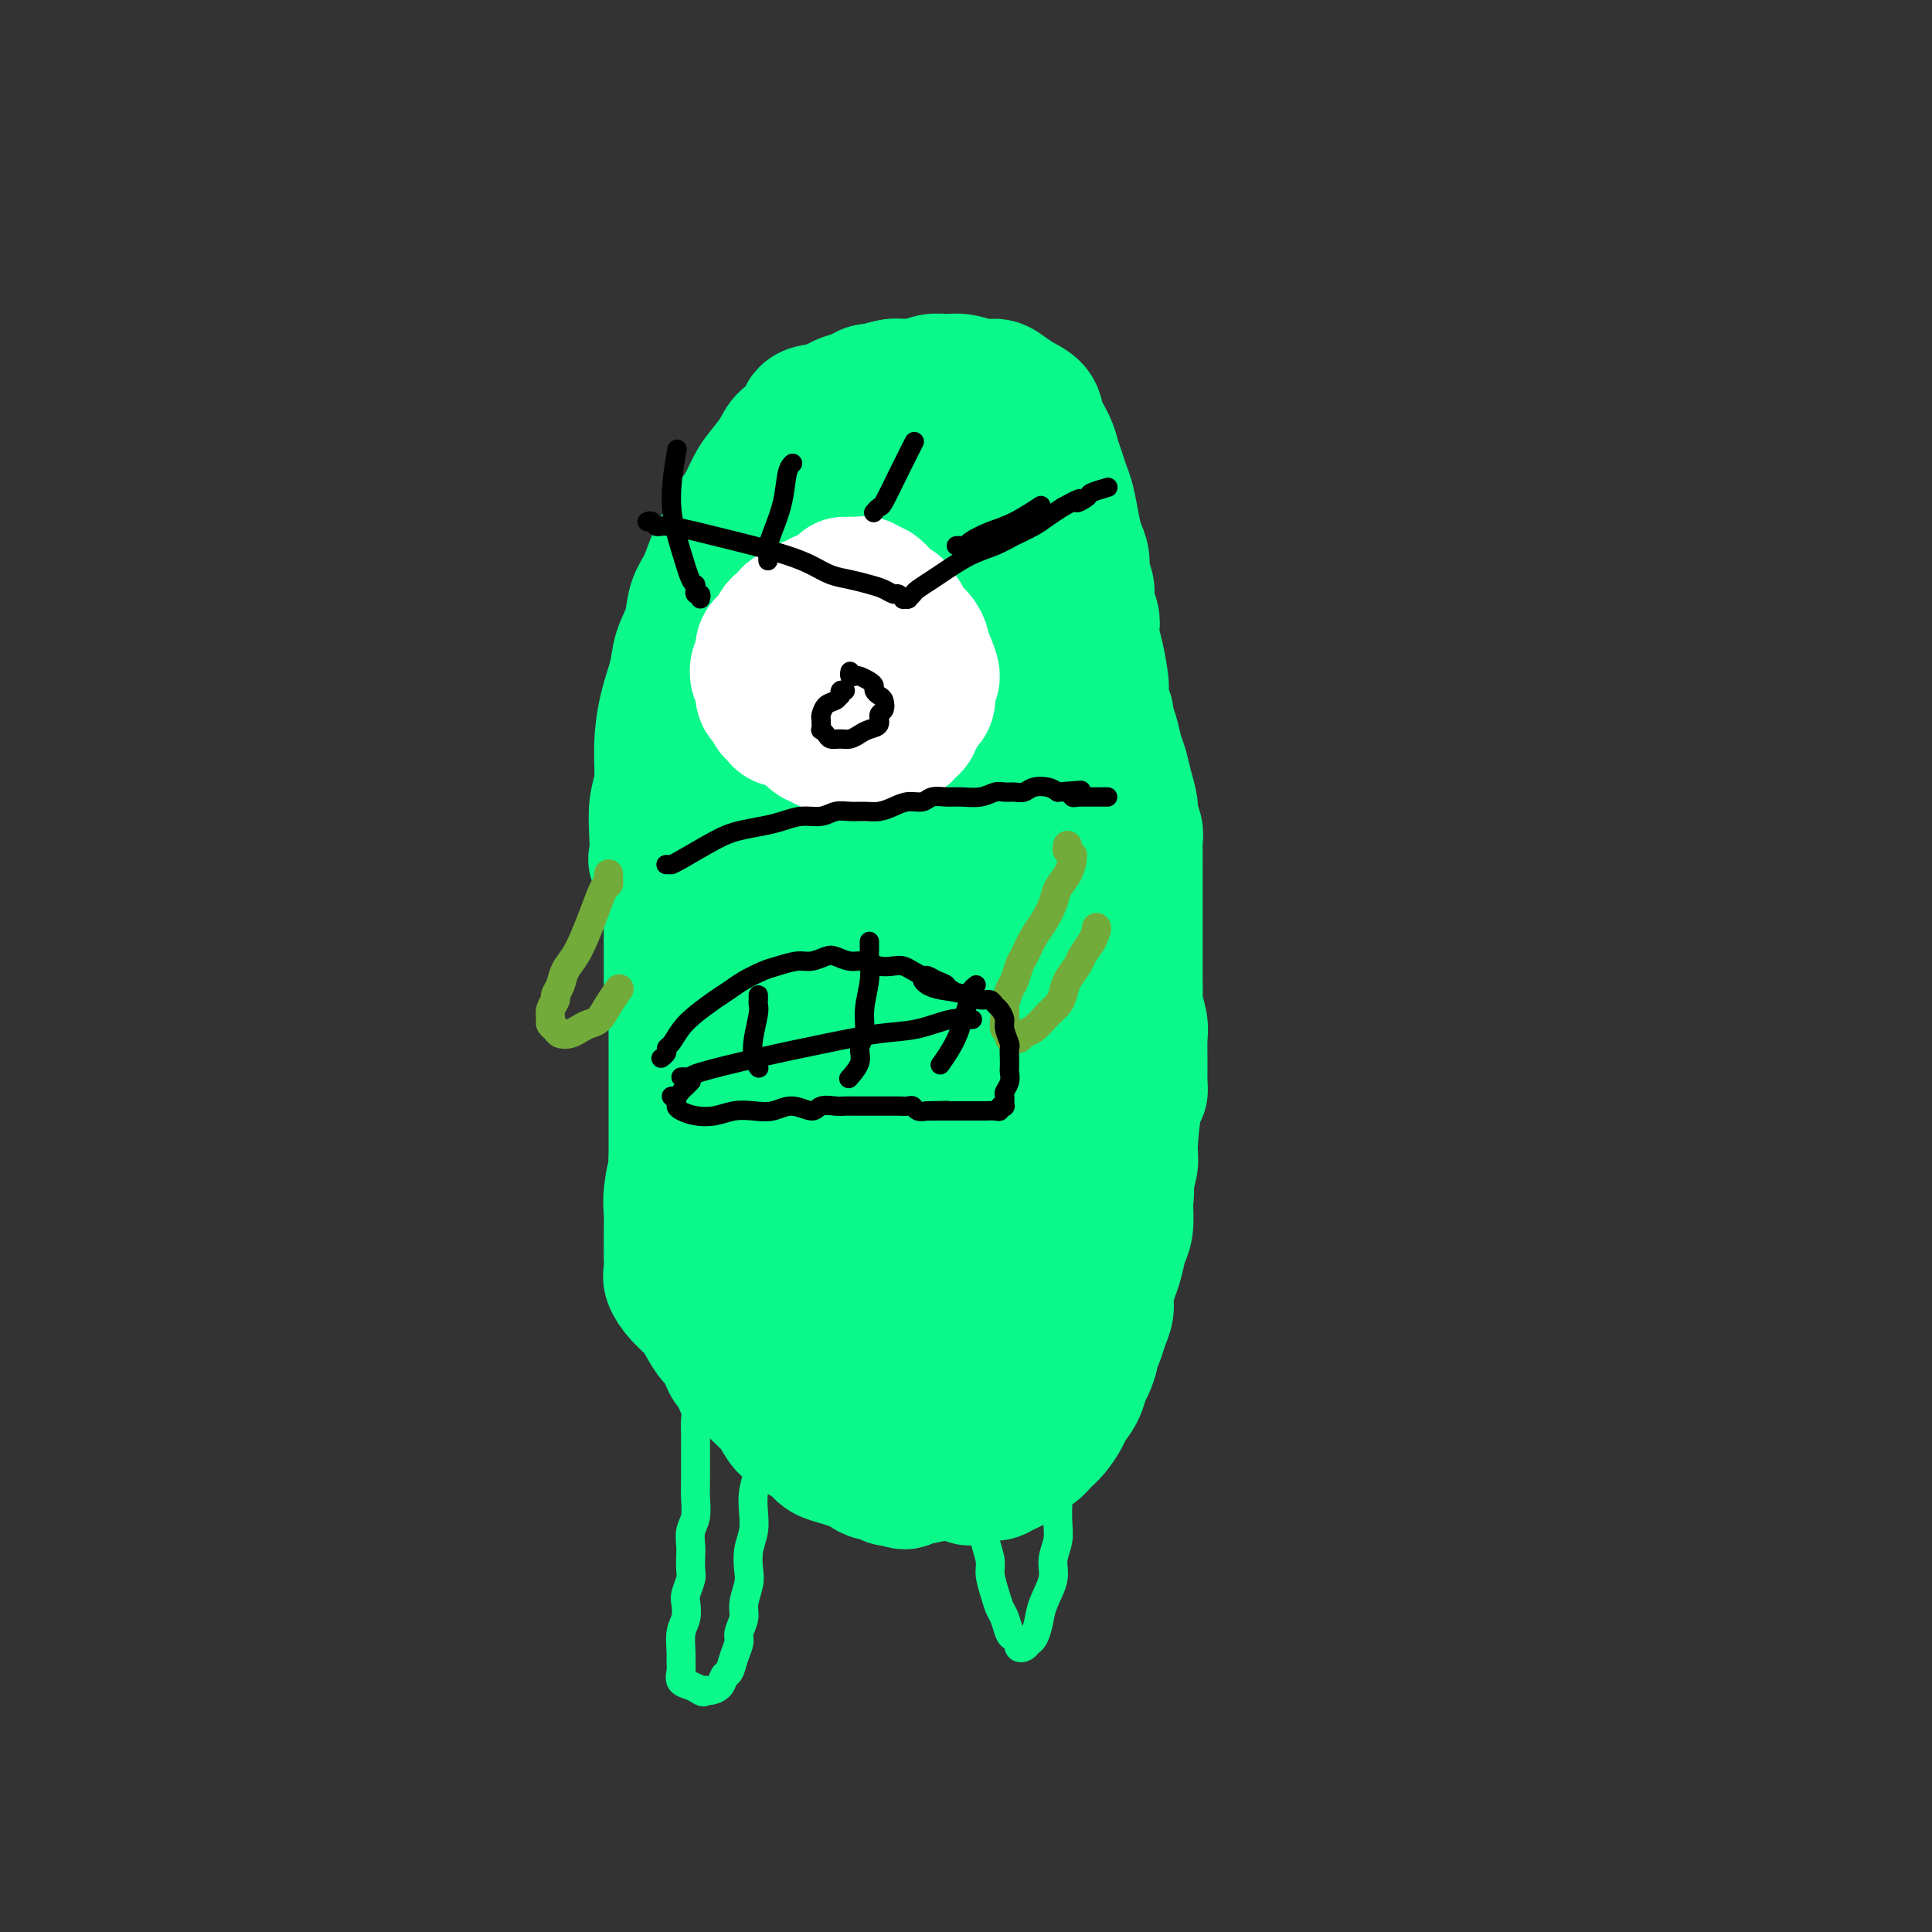 <svg viewBox='0 0 400 400' version='1.1' xmlns='http://www.w3.org/2000/svg' xmlns:xlink='http://www.w3.org/1999/xlink'><rect x="0" y="0" width="400" height="400" fill="#333333" stroke="none"/><g fill='none' stroke='#0BF88A' stroke-width='28' stroke-linecap='round' stroke-linejoin='round'><path d='M141,158c-0.010,-0.054 -0.019,-0.108 0,0c0.019,0.108 0.068,0.378 0,1c-0.068,0.622 -0.253,1.598 0,2c0.253,0.402 0.943,0.232 1,1c0.057,0.768 -0.520,2.474 -1,4c-0.480,1.526 -0.865,2.873 -1,4c-0.135,1.127 -0.022,2.034 0,3c0.022,0.966 -0.047,1.991 0,3c0.047,1.009 0.209,2.004 0,3c-0.209,0.996 -0.788,1.995 -1,3c-0.212,1.005 -0.057,2.018 0,3c0.057,0.982 0.015,1.935 0,3c-0.015,1.065 -0.004,2.242 0,3c0.004,0.758 0.001,1.098 0,2c-0.001,0.902 -0.000,2.367 0,3c0.000,0.633 -0.001,0.436 0,1c0.001,0.564 0.004,1.891 0,3c-0.004,1.109 -0.015,2.001 0,3c0.015,0.999 0.057,2.105 0,3c-0.057,0.895 -0.211,1.579 0,2c0.211,0.421 0.789,0.578 1,1c0.211,0.422 0.057,1.110 0,2c-0.057,0.890 -0.015,1.981 0,3c0.015,1.019 0.004,1.967 0,3c-0.004,1.033 -0.001,2.151 0,3c0.001,0.849 0.000,1.430 0,2c-0.000,0.570 -0.000,1.131 0,2c0.000,0.869 0.000,2.047 0,4c-0.000,1.953 -0.000,4.680 0,6c0.000,1.320 0.000,1.234 0,2c-0.000,0.766 -0.000,2.383 0,4'/><path d='M140,240c-0.094,13.460 0.171,6.110 0,4c-0.171,-2.110 -0.778,1.019 -1,3c-0.222,1.981 -0.059,2.814 0,4c0.059,1.186 0.015,2.726 0,4c-0.015,1.274 0.001,2.284 0,3c-0.001,0.716 -0.019,1.139 0,2c0.019,0.861 0.074,2.159 0,3c-0.074,0.841 -0.277,1.227 0,2c0.277,0.773 1.034,1.935 2,3c0.966,1.065 2.142,2.032 3,3c0.858,0.968 1.398,1.936 2,3c0.602,1.064 1.264,2.226 2,3c0.736,0.774 1.544,1.162 2,2c0.456,0.838 0.559,2.126 1,3c0.441,0.874 1.220,1.335 2,2c0.780,0.665 1.561,1.533 2,2c0.439,0.467 0.537,0.532 1,1c0.463,0.468 1.291,1.337 2,2c0.709,0.663 1.300,1.119 2,2c0.700,0.881 1.510,2.186 2,3c0.490,0.814 0.662,1.135 2,2c1.338,0.865 3.843,2.273 5,3c1.157,0.727 0.967,0.772 1,1c0.033,0.228 0.288,0.640 1,1c0.712,0.360 1.882,0.670 3,1c1.118,0.330 2.183,0.681 3,1c0.817,0.319 1.385,0.608 2,1c0.615,0.392 1.278,0.889 2,1c0.722,0.111 1.502,-0.162 2,0c0.498,0.162 0.714,0.761 1,1c0.286,0.239 0.643,0.120 1,0'/><path d='M185,306c3.658,1.531 2.302,0.358 2,0c-0.302,-0.358 0.451,0.099 2,0c1.549,-0.099 3.894,-0.754 5,-1c1.106,-0.246 0.971,-0.084 1,0c0.029,0.084 0.220,0.090 1,0c0.780,-0.090 2.148,-0.276 3,0c0.852,0.276 1.187,1.014 2,1c0.813,-0.014 2.105,-0.781 3,-1c0.895,-0.219 1.395,0.111 2,0c0.605,-0.111 1.317,-0.663 2,-1c0.683,-0.337 1.337,-0.459 2,-1c0.663,-0.541 1.333,-1.500 2,-2c0.667,-0.500 1.329,-0.542 2,-1c0.671,-0.458 1.349,-1.333 2,-2c0.651,-0.667 1.274,-1.127 2,-2c0.726,-0.873 1.556,-2.158 2,-3c0.444,-0.842 0.501,-1.242 1,-2c0.499,-0.758 1.439,-1.876 2,-3c0.561,-1.124 0.742,-2.254 1,-3c0.258,-0.746 0.594,-1.109 1,-2c0.406,-0.891 0.883,-2.311 1,-3c0.117,-0.689 -0.127,-0.648 0,-1c0.127,-0.352 0.626,-1.098 1,-2c0.374,-0.902 0.625,-1.958 1,-3c0.375,-1.042 0.874,-2.068 1,-3c0.126,-0.932 -0.120,-1.770 0,-3c0.120,-1.230 0.607,-2.852 1,-4c0.393,-1.148 0.693,-1.823 1,-3c0.307,-1.177 0.621,-2.855 1,-4c0.379,-1.145 0.823,-1.756 1,-3c0.177,-1.244 0.089,-3.122 0,-5'/><path d='M233,249c0.555,-4.094 -0.058,-3.330 0,-4c0.058,-0.670 0.786,-2.773 1,-4c0.214,-1.227 -0.086,-1.579 0,-4c0.086,-2.421 0.559,-6.910 1,-9c0.441,-2.090 0.851,-1.779 1,-2c0.149,-0.221 0.036,-0.973 0,-2c-0.036,-1.027 0.004,-2.329 0,-4c-0.004,-1.671 -0.054,-3.711 0,-5c0.054,-1.289 0.211,-1.829 0,-3c-0.211,-1.171 -0.788,-2.974 -1,-4c-0.212,-1.026 -0.057,-1.274 0,-2c0.057,-0.726 0.015,-1.930 0,-3c-0.015,-1.070 -0.004,-2.006 0,-3c0.004,-0.994 0.001,-2.047 0,-3c-0.001,-0.953 -0.000,-1.806 0,-3c0.000,-1.194 0.000,-2.728 0,-4c-0.000,-1.272 -0.000,-2.280 0,-3c0.000,-0.720 0.000,-1.151 0,-2c-0.000,-0.849 -0.000,-2.114 0,-3c0.000,-0.886 0.001,-1.391 0,-2c-0.001,-0.609 -0.004,-1.322 0,-2c0.004,-0.678 0.016,-1.321 0,-2c-0.016,-0.679 -0.060,-1.395 0,-2c0.060,-0.605 0.223,-1.100 0,-2c-0.223,-0.900 -0.833,-2.207 -1,-3c-0.167,-0.793 0.110,-1.073 0,-2c-0.110,-0.927 -0.607,-2.500 -1,-4c-0.393,-1.500 -0.683,-2.928 -1,-4c-0.317,-1.072 -0.662,-1.789 -1,-3c-0.338,-1.211 -0.668,-2.918 -1,-4c-0.332,-1.082 -0.666,-1.541 -1,-2'/><path d='M229,150c-0.864,-4.011 -0.025,-2.037 0,-2c0.025,0.037 -0.764,-1.863 -1,-3c-0.236,-1.137 0.081,-1.511 0,-3c-0.081,-1.489 -0.562,-4.093 -1,-6c-0.438,-1.907 -0.834,-3.119 -1,-4c-0.166,-0.881 -0.101,-1.432 0,-2c0.101,-0.568 0.238,-1.152 0,-2c-0.238,-0.848 -0.851,-1.959 -1,-3c-0.149,-1.041 0.167,-2.013 0,-3c-0.167,-0.987 -0.818,-1.990 -1,-3c-0.182,-1.010 0.106,-2.027 0,-3c-0.106,-0.973 -0.606,-1.902 -1,-3c-0.394,-1.098 -0.683,-2.366 -1,-4c-0.317,-1.634 -0.661,-3.633 -1,-5c-0.339,-1.367 -0.672,-2.102 -1,-3c-0.328,-0.898 -0.650,-1.959 -1,-3c-0.350,-1.041 -0.730,-2.060 -1,-3c-0.270,-0.940 -0.432,-1.799 -1,-3c-0.568,-1.201 -1.541,-2.742 -2,-4c-0.459,-1.258 -0.404,-2.231 -1,-3c-0.596,-0.769 -1.843,-1.334 -3,-2c-1.157,-0.666 -2.224,-1.432 -3,-2c-0.776,-0.568 -1.261,-0.938 -2,-1c-0.739,-0.062 -1.734,0.183 -3,0c-1.266,-0.183 -2.804,-0.795 -4,-1c-1.196,-0.205 -2.050,-0.002 -3,0c-0.950,0.002 -1.997,-0.195 -3,0c-1.003,0.195 -1.962,0.783 -3,1c-1.038,0.217 -2.154,0.062 -3,0c-0.846,-0.062 -1.423,-0.031 -2,0'/><path d='M185,80c-2.745,0.394 -2.608,0.879 -3,1c-0.392,0.121 -1.315,-0.122 -2,0c-0.685,0.122 -1.133,0.608 -2,1c-0.867,0.392 -2.153,0.689 -3,1c-0.847,0.311 -1.256,0.635 -2,1c-0.744,0.365 -1.822,0.771 -3,1c-1.178,0.229 -2.455,0.281 -3,1c-0.545,0.719 -0.358,2.106 -1,3c-0.642,0.894 -2.111,1.296 -3,2c-0.889,0.704 -1.197,1.710 -2,3c-0.803,1.290 -2.102,2.866 -3,4c-0.898,1.134 -1.395,1.828 -2,3c-0.605,1.172 -1.316,2.824 -2,4c-0.684,1.176 -1.339,1.878 -2,3c-0.661,1.122 -1.328,2.666 -2,4c-0.672,1.334 -1.350,2.460 -2,4c-0.650,1.540 -1.272,3.494 -2,5c-0.728,1.506 -1.560,2.563 -2,4c-0.440,1.437 -0.486,3.253 -1,5c-0.514,1.747 -1.496,3.426 -2,5c-0.504,1.574 -0.531,3.045 -1,5c-0.469,1.955 -1.380,4.395 -2,7c-0.620,2.605 -0.950,5.374 -1,8c-0.050,2.626 0.181,5.110 0,7c-0.181,1.890 -0.773,3.186 -1,5c-0.227,1.814 -0.088,4.146 0,6c0.088,1.854 0.127,3.229 0,4c-0.127,0.771 -0.419,0.938 0,1c0.419,0.062 1.548,0.018 2,0c0.452,-0.018 0.226,-0.009 0,0'/><path d='M180,241c0.236,-0.120 0.471,-0.241 1,-1c0.529,-0.759 1.351,-2.158 2,-3c0.649,-0.842 1.125,-1.128 4,-3c2.875,-1.872 8.148,-5.332 12,-7c3.852,-1.668 6.283,-1.545 9,-1c2.717,0.545 5.721,1.513 8,3c2.279,1.487 3.834,3.494 5,5c1.166,1.506 1.942,2.511 2,4c0.058,1.489 -0.604,3.460 -1,5c-0.396,1.540 -0.527,2.647 -1,4c-0.473,1.353 -1.289,2.950 -2,4c-0.711,1.050 -1.317,1.551 -2,2c-0.683,0.449 -1.442,0.844 -2,1c-0.558,0.156 -0.915,0.072 -1,0c-0.085,-0.072 0.101,-0.130 0,0c-0.101,0.130 -0.488,0.450 -1,0c-0.512,-0.450 -1.150,-1.669 -2,-3c-0.850,-1.331 -1.912,-2.773 -3,-4c-1.088,-1.227 -2.201,-2.238 -3,-3c-0.799,-0.762 -1.283,-1.275 -2,-2c-0.717,-0.725 -1.668,-1.662 -2,-2c-0.332,-0.338 -0.047,-0.077 0,0c0.047,0.077 -0.144,-0.032 0,0c0.144,0.032 0.624,0.203 1,1c0.376,0.797 0.649,2.219 1,4c0.351,1.781 0.779,3.921 1,6c0.221,2.079 0.233,4.096 0,6c-0.233,1.904 -0.712,3.696 -1,5c-0.288,1.304 -0.385,2.120 -1,3c-0.615,0.880 -1.747,1.823 -3,2c-1.253,0.177 -2.626,-0.411 -4,-1'/><path d='M195,266c-1.783,-0.760 -4.240,-2.159 -7,-4c-2.760,-1.841 -5.825,-4.125 -8,-7c-2.175,-2.875 -3.462,-6.341 -4,-10c-0.538,-3.659 -0.327,-7.510 0,-11c0.327,-3.490 0.768,-6.619 2,-9c1.232,-2.381 3.254,-4.016 5,-5c1.746,-0.984 3.218,-1.318 5,-1c1.782,0.318 3.876,1.288 6,3c2.124,1.712 4.278,4.165 6,7c1.722,2.835 3.014,6.053 4,9c0.986,2.947 1.668,5.624 2,9c0.332,3.376 0.314,7.452 0,11c-0.314,3.548 -0.924,6.569 -2,9c-1.076,2.431 -2.620,4.272 -4,6c-1.380,1.728 -2.598,3.343 -4,4c-1.402,0.657 -2.987,0.356 -5,0c-2.013,-0.356 -4.453,-0.768 -7,-2c-2.547,-1.232 -5.200,-3.286 -8,-5c-2.800,-1.714 -5.747,-3.090 -8,-5c-2.253,-1.910 -3.810,-4.355 -5,-7c-1.190,-2.645 -2.011,-5.489 -2,-9c0.011,-3.511 0.854,-7.687 2,-12c1.146,-4.313 2.596,-8.761 4,-13c1.404,-4.239 2.760,-8.270 4,-11c1.240,-2.730 2.362,-4.161 4,-5c1.638,-0.839 3.793,-1.088 6,-1c2.207,0.088 4.467,0.513 7,2c2.533,1.487 5.339,4.038 8,7c2.661,2.962 5.178,6.336 7,10c1.822,3.664 2.949,7.618 4,12c1.051,4.382 2.025,9.191 3,14'/><path d='M210,252c1.364,6.169 1.273,8.593 1,12c-0.273,3.407 -0.728,7.797 -1,11c-0.272,3.203 -0.360,5.218 -1,7c-0.640,1.782 -1.834,3.330 -4,4c-2.166,0.670 -5.306,0.462 -8,0c-2.694,-0.462 -4.942,-1.178 -8,-3c-3.058,-1.822 -6.925,-4.750 -11,-9c-4.075,-4.250 -8.356,-9.822 -12,-16c-3.644,-6.178 -6.650,-12.961 -8,-21c-1.350,-8.039 -1.042,-17.334 -1,-24c0.042,-6.666 -0.180,-10.703 5,-23c5.180,-12.297 15.763,-32.853 23,-44c7.237,-11.147 11.127,-12.886 14,-15c2.873,-2.114 4.729,-4.605 7,-6c2.271,-1.395 4.957,-1.696 7,-1c2.043,0.696 3.441,2.389 5,5c1.559,2.611 3.278,6.139 4,11c0.722,4.861 0.447,11.055 0,18c-0.447,6.945 -1.067,14.642 -2,22c-0.933,7.358 -2.181,14.376 -3,21c-0.819,6.624 -1.209,12.854 -2,18c-0.791,5.146 -1.981,9.210 -3,13c-1.019,3.790 -1.865,7.307 -3,10c-1.135,2.693 -2.559,4.561 -4,6c-1.441,1.439 -2.898,2.449 -4,3c-1.102,0.551 -1.848,0.642 -3,0c-1.152,-0.642 -2.711,-2.017 -4,-4c-1.289,-1.983 -2.309,-4.572 -4,-9c-1.691,-4.428 -4.055,-10.694 -6,-18c-1.945,-7.306 -3.473,-15.653 -5,-24'/><path d='M179,196c-2.108,-10.620 -1.877,-16.172 -2,-21c-0.123,-4.828 -0.600,-8.934 1,-16c1.600,-7.066 5.278,-17.094 7,-22c1.722,-4.906 1.490,-4.690 3,-7c1.510,-2.310 4.762,-7.147 7,-10c2.238,-2.853 3.461,-3.724 5,-4c1.539,-0.276 3.394,0.043 5,2c1.606,1.957 2.963,5.553 4,10c1.037,4.447 1.753,9.746 2,15c0.247,5.254 0.024,10.462 0,16c-0.024,5.538 0.152,11.405 0,16c-0.152,4.595 -0.631,7.917 -1,11c-0.369,3.083 -0.629,5.926 -1,8c-0.371,2.074 -0.853,3.377 -2,4c-1.147,0.623 -2.957,0.565 -5,0c-2.043,-0.565 -4.317,-1.635 -7,-4c-2.683,-2.365 -5.774,-6.023 -9,-10c-3.226,-3.977 -6.588,-8.272 -9,-13c-2.412,-4.728 -3.873,-9.888 -5,-15c-1.127,-5.112 -1.921,-10.177 -2,-15c-0.079,-4.823 0.557,-9.405 2,-14c1.443,-4.595 3.694,-9.202 6,-13c2.306,-3.798 4.666,-6.785 7,-9c2.334,-2.215 4.642,-3.657 7,-4c2.358,-0.343 4.767,0.414 7,2c2.233,1.586 4.291,4.001 6,7c1.709,2.999 3.068,6.583 4,11c0.932,4.417 1.435,9.669 2,15c0.565,5.331 1.191,10.743 1,16c-0.191,5.257 -1.197,10.359 -2,15c-0.803,4.641 -1.401,8.820 -2,13'/><path d='M208,180c-1.279,6.215 -2.475,7.753 -4,10c-1.525,2.247 -3.377,5.203 -5,7c-1.623,1.797 -3.015,2.434 -5,3c-1.985,0.566 -4.561,1.059 -8,0c-3.439,-1.059 -7.740,-3.670 -12,-7c-4.260,-3.330 -8.479,-7.378 -11,-12c-2.521,-4.622 -3.346,-9.818 -4,-15c-0.654,-5.182 -1.138,-10.350 -1,-15c0.138,-4.650 0.899,-8.783 2,-13c1.101,-4.217 2.541,-8.519 4,-12c1.459,-3.481 2.935,-6.141 5,-9c2.065,-2.859 4.718,-5.916 7,-8c2.282,-2.084 4.194,-3.194 6,-4c1.806,-0.806 3.507,-1.309 5,-1c1.493,0.309 2.779,1.428 4,4c1.221,2.572 2.376,6.595 3,11c0.624,4.405 0.715,9.192 1,14c0.285,4.808 0.764,9.638 1,14c0.236,4.362 0.229,8.256 0,12c-0.229,3.744 -0.681,7.336 -1,10c-0.319,2.664 -0.506,4.398 -1,6c-0.494,1.602 -1.295,3.073 -2,4c-0.705,0.927 -1.313,1.310 -2,1c-0.687,-0.310 -1.454,-1.314 -2,-2c-0.546,-0.686 -0.872,-1.053 -1,-4c-0.128,-2.947 -0.060,-8.474 0,-11c0.060,-2.526 0.110,-2.050 1,-5c0.890,-2.950 2.620,-9.327 4,-14c1.380,-4.673 2.410,-7.643 3,-10c0.590,-2.357 0.740,-4.102 1,-5c0.260,-0.898 0.630,-0.949 1,-1'/><path d='M197,128c1.502,-5.430 0.257,-1.503 0,0c-0.257,1.503 0.475,0.584 1,3c0.525,2.416 0.844,8.169 1,11c0.156,2.831 0.151,2.741 0,4c-0.151,1.259 -0.446,3.867 -1,6c-0.554,2.133 -1.368,3.791 -2,5c-0.632,1.209 -1.084,1.970 -2,3c-0.916,1.030 -2.298,2.328 -3,3c-0.702,0.672 -0.724,0.716 -1,1c-0.276,0.284 -0.806,0.808 -1,1c-0.194,0.192 -0.052,0.052 0,0c0.052,-0.052 0.015,-0.015 0,0c-0.015,0.015 -0.007,0.007 0,0'/></g>
<g fill='none' stroke='#0BF88A' stroke-width='6' stroke-linecap='round' stroke-linejoin='round'><path d='M141,273c-0.009,0.016 -0.018,0.031 0,0c0.018,-0.031 0.061,-0.109 0,0c-0.061,0.109 -0.228,0.406 0,1c0.228,0.594 0.849,1.486 1,2c0.151,0.514 -0.170,0.650 0,2c0.170,1.350 0.830,3.913 1,6c0.170,2.087 -0.151,3.699 0,5c0.151,1.301 0.772,2.292 1,3c0.228,0.708 0.061,1.133 0,2c-0.061,0.867 -0.016,2.175 0,3c0.016,0.825 0.004,1.168 0,2c-0.004,0.832 -0.000,2.155 0,3c0.000,0.845 -0.004,1.212 0,2c0.004,0.788 0.015,1.997 0,3c-0.015,1.003 -0.057,1.801 0,3c0.057,1.199 0.211,2.801 0,4c-0.211,1.199 -0.788,1.997 -1,3c-0.212,1.003 -0.061,2.212 0,3c0.061,0.788 0.030,1.155 0,2c-0.030,0.845 -0.060,2.169 0,3c0.060,0.831 0.208,1.169 0,2c-0.208,0.831 -0.774,2.155 -1,3c-0.226,0.845 -0.113,1.209 0,2c0.113,0.791 0.227,2.007 0,3c-0.227,0.993 -0.794,1.761 -1,3c-0.206,1.239 -0.049,2.948 0,4c0.049,1.052 -0.009,1.448 0,2c0.009,0.552 0.085,1.261 0,2c-0.085,0.739 -0.331,1.507 0,2c0.331,0.493 1.237,0.712 2,1c0.763,0.288 1.381,0.644 2,1'/><path d='M145,350c0.814,0.611 0.848,0.138 1,0c0.152,-0.138 0.422,0.060 1,0c0.578,-0.060 1.465,-0.376 2,-1c0.535,-0.624 0.717,-1.556 1,-2c0.283,-0.444 0.668,-0.401 1,-1c0.332,-0.599 0.610,-1.839 1,-3c0.390,-1.161 0.893,-2.243 1,-3c0.107,-0.757 -0.181,-1.188 0,-2c0.181,-0.812 0.832,-2.005 1,-3c0.168,-0.995 -0.147,-1.791 0,-3c0.147,-1.209 0.758,-2.829 1,-4c0.242,-1.171 0.117,-1.891 0,-3c-0.117,-1.109 -0.224,-2.607 0,-4c0.224,-1.393 0.781,-2.683 1,-4c0.219,-1.317 0.100,-2.663 0,-4c-0.100,-1.337 -0.182,-2.666 0,-4c0.182,-1.334 0.627,-2.675 1,-4c0.373,-1.325 0.675,-2.635 1,-4c0.325,-1.365 0.675,-2.785 1,-4c0.325,-1.215 0.627,-2.224 1,-3c0.373,-0.776 0.818,-1.318 1,-2c0.182,-0.682 0.100,-1.502 0,-2c-0.100,-0.498 -0.219,-0.672 0,-1c0.219,-0.328 0.777,-0.808 1,-1c0.223,-0.192 0.112,-0.096 0,0'/><path d='M204,306c0.000,0.031 0.000,0.063 0,0c-0.000,-0.063 -0.000,-0.219 0,0c0.000,0.219 0.000,0.813 0,1c-0.000,0.187 -0.001,-0.033 0,0c0.001,0.033 0.004,0.319 0,1c-0.004,0.681 -0.016,1.756 0,3c0.016,1.244 0.060,2.657 0,4c-0.060,1.343 -0.223,2.615 0,4c0.223,1.385 0.833,2.884 1,4c0.167,1.116 -0.110,1.851 0,3c0.110,1.149 0.607,2.714 1,4c0.393,1.286 0.684,2.295 1,3c0.316,0.705 0.658,1.107 1,2c0.342,0.893 0.683,2.279 1,3c0.317,0.721 0.610,0.778 1,1c0.390,0.222 0.878,0.608 1,1c0.122,0.392 -0.122,0.790 0,1c0.122,0.210 0.609,0.231 1,0c0.391,-0.231 0.687,-0.715 1,-1c0.313,-0.285 0.643,-0.372 1,-1c0.357,-0.628 0.740,-1.798 1,-3c0.260,-1.202 0.395,-2.435 1,-4c0.605,-1.565 1.679,-3.462 2,-5c0.321,-1.538 -0.110,-2.715 0,-4c0.110,-1.285 0.762,-2.676 1,-4c0.238,-1.324 0.064,-2.582 0,-4c-0.064,-1.418 -0.017,-2.996 0,-4c0.017,-1.004 0.005,-1.434 0,-2c-0.005,-0.566 -0.001,-1.268 0,-2c0.001,-0.732 0.000,-1.495 0,-2c-0.000,-0.505 -0.000,-0.753 0,-1'/><path d='M219,304c0.156,-3.800 0.044,-1.800 0,-1c-0.044,0.800 -0.022,0.400 0,0'/></g>
<g fill='none' stroke='#73AB3A' stroke-width='6' stroke-linecap='round' stroke-linejoin='round'><path d='M221,175c0.031,0.454 0.061,0.908 0,1c-0.061,0.092 -0.214,-0.177 0,0c0.214,0.177 0.797,0.799 1,1c0.203,0.201 0.028,-0.019 0,0c-0.028,0.019 0.092,0.277 0,1c-0.092,0.723 -0.394,1.910 -1,3c-0.606,1.090 -1.514,2.081 -2,3c-0.486,0.919 -0.550,1.764 -1,3c-0.450,1.236 -1.286,2.863 -2,4c-0.714,1.137 -1.304,1.784 -2,3c-0.696,1.216 -1.497,3.002 -2,4c-0.503,0.998 -0.709,1.208 -1,2c-0.291,0.792 -0.666,2.165 -1,3c-0.334,0.835 -0.626,1.130 -1,2c-0.374,0.870 -0.828,2.313 -1,3c-0.172,0.687 -0.061,0.619 0,1c0.061,0.381 0.072,1.212 0,2c-0.072,0.788 -0.226,1.533 0,2c0.226,0.467 0.834,0.658 1,1c0.166,0.342 -0.108,0.837 0,1c0.108,0.163 0.599,-0.004 1,0c0.401,0.004 0.713,0.181 1,0c0.287,-0.181 0.549,-0.719 1,-1c0.451,-0.281 1.089,-0.304 2,-1c0.911,-0.696 2.093,-2.063 3,-3c0.907,-0.937 1.538,-1.444 2,-2c0.462,-0.556 0.757,-1.163 1,-2c0.243,-0.837 0.436,-1.905 1,-3c0.564,-1.095 1.498,-2.218 2,-3c0.502,-0.782 0.572,-1.223 1,-2c0.428,-0.777 1.214,-1.888 2,-3'/><path d='M226,195c1.311,-2.689 1.089,-2.911 1,-3c-0.089,-0.089 -0.044,-0.044 0,0'/><path d='M126,181c0.000,-0.006 0.001,-0.012 0,0c-0.001,0.012 -0.002,0.041 0,0c0.002,-0.041 0.009,-0.154 0,0c-0.009,0.154 -0.033,0.575 0,1c0.033,0.425 0.122,0.855 0,1c-0.122,0.145 -0.456,0.005 -1,1c-0.544,0.995 -1.297,3.123 -2,5c-0.703,1.877 -1.355,3.501 -2,5c-0.645,1.499 -1.282,2.873 -2,4c-0.718,1.127 -1.517,2.006 -2,3c-0.483,0.994 -0.651,2.101 -1,3c-0.349,0.899 -0.879,1.589 -1,2c-0.121,0.411 0.167,0.544 0,1c-0.167,0.456 -0.789,1.236 -1,2c-0.211,0.764 -0.012,1.512 0,2c0.012,0.488 -0.163,0.716 0,1c0.163,0.284 0.662,0.623 1,1c0.338,0.377 0.513,0.793 1,1c0.487,0.207 1.285,0.205 2,0c0.715,-0.205 1.348,-0.612 2,-1c0.652,-0.388 1.324,-0.756 2,-1c0.676,-0.244 1.356,-0.364 2,-1c0.644,-0.636 1.250,-1.787 2,-3c0.750,-1.213 1.643,-2.490 2,-3c0.357,-0.510 0.179,-0.255 0,0'/></g>
<g fill='none' stroke='#FFFFFF' stroke-width='28' stroke-linecap='round' stroke-linejoin='round'><path d='M169,138c-0.030,0.000 -0.061,0.000 0,0c0.061,-0.000 0.212,-0.001 0,0c-0.212,0.001 -0.788,0.004 -1,0c-0.212,-0.004 -0.061,-0.015 0,0c0.061,0.015 0.030,0.057 0,0c-0.030,-0.057 -0.061,-0.212 0,0c0.061,0.212 0.212,0.793 0,1c-0.212,0.207 -0.789,0.041 -1,0c-0.211,-0.041 -0.057,0.042 0,0c0.057,-0.042 0.016,-0.209 0,0c-0.016,0.209 -0.008,0.794 0,1c0.008,0.206 0.016,0.034 0,0c-0.016,-0.034 -0.057,0.071 0,0c0.057,-0.071 0.211,-0.317 0,0c-0.211,0.317 -0.788,1.198 -1,2c-0.212,0.802 -0.058,1.524 0,2c0.058,0.476 0.020,0.705 0,1c-0.020,0.295 -0.020,0.656 0,1c0.020,0.344 0.062,0.669 0,1c-0.062,0.331 -0.228,0.666 0,1c0.228,0.334 0.849,0.668 1,1c0.151,0.332 -0.166,0.662 0,1c0.166,0.338 0.817,0.683 1,1c0.183,0.317 -0.102,0.606 0,1c0.102,0.394 0.591,0.894 1,1c0.409,0.106 0.739,-0.182 1,0c0.261,0.182 0.454,0.833 1,1c0.546,0.167 1.445,-0.151 2,0c0.555,0.151 0.765,0.771 1,1c0.235,0.229 0.496,0.065 1,0c0.504,-0.065 1.252,-0.033 2,0'/><path d='M177,155c1.727,1.003 1.044,1.011 1,1c-0.044,-0.011 0.552,-0.041 1,0c0.448,0.041 0.750,0.152 1,0c0.250,-0.152 0.449,-0.566 1,-1c0.551,-0.434 1.453,-0.887 2,-1c0.547,-0.113 0.738,0.114 1,0c0.262,-0.114 0.595,-0.569 1,-1c0.405,-0.431 0.883,-0.836 1,-1c0.117,-0.164 -0.127,-0.085 0,0c0.127,0.085 0.627,0.178 1,0c0.373,-0.178 0.621,-0.625 1,-1c0.379,-0.375 0.889,-0.678 1,-1c0.111,-0.322 -0.177,-0.663 0,-1c0.177,-0.337 0.818,-0.670 1,-1c0.182,-0.330 -0.096,-0.656 0,-1c0.096,-0.344 0.567,-0.706 1,-1c0.433,-0.294 0.830,-0.521 1,-1c0.170,-0.479 0.113,-1.208 0,-2c-0.113,-0.792 -0.283,-1.645 0,-2c0.283,-0.355 1.019,-0.213 1,-1c-0.019,-0.787 -0.792,-2.504 -1,-3c-0.208,-0.496 0.148,0.229 0,0c-0.148,-0.229 -0.799,-1.413 -1,-2c-0.201,-0.587 0.048,-0.577 0,-1c-0.048,-0.423 -0.394,-1.279 -1,-2c-0.606,-0.721 -1.471,-1.306 -2,-2c-0.529,-0.694 -0.722,-1.495 -1,-2c-0.278,-0.505 -0.642,-0.713 -1,-1c-0.358,-0.287 -0.712,-0.654 -1,-1c-0.288,-0.346 -0.511,-0.670 -1,-1c-0.489,-0.330 -1.245,-0.665 -2,-1'/><path d='M182,124c-1.587,-1.487 -1.056,-0.203 -1,0c0.056,0.203 -0.363,-0.674 -1,-1c-0.637,-0.326 -1.492,-0.103 -2,0c-0.508,0.103 -0.671,0.084 -1,0c-0.329,-0.084 -0.826,-0.234 -2,0c-1.174,0.234 -3.024,0.850 -4,1c-0.976,0.150 -1.077,-0.167 -1,0c0.077,0.167 0.333,0.818 0,1c-0.333,0.182 -1.255,-0.106 -2,0c-0.745,0.106 -1.313,0.605 -2,1c-0.687,0.395 -1.494,0.687 -2,1c-0.506,0.313 -0.713,0.647 -1,1c-0.287,0.353 -0.655,0.723 -1,1c-0.345,0.277 -0.667,0.459 -1,1c-0.333,0.541 -0.677,1.441 -1,2c-0.323,0.559 -0.626,0.779 -1,1c-0.374,0.221 -0.819,0.444 -1,1c-0.181,0.556 -0.097,1.445 0,2c0.097,0.555 0.208,0.778 0,1c-0.208,0.222 -0.736,0.445 -1,1c-0.264,0.555 -0.264,1.444 0,2c0.264,0.556 0.793,0.779 1,1c0.207,0.221 0.093,0.441 0,1c-0.093,0.559 -0.165,1.459 0,2c0.165,0.541 0.568,0.723 1,1c0.432,0.277 0.893,0.648 1,1c0.107,0.352 -0.140,0.686 0,1c0.140,0.314 0.666,0.610 1,1c0.334,0.390 0.474,0.874 1,1c0.526,0.126 1.436,-0.107 2,0c0.564,0.107 0.782,0.553 1,1'/><path d='M165,150c1.496,1.166 1.735,1.082 2,1c0.265,-0.082 0.556,-0.162 1,0c0.444,0.162 1.040,0.565 2,1c0.960,0.435 2.285,0.900 3,1c0.715,0.100 0.822,-0.166 1,0c0.178,0.166 0.429,0.762 1,1c0.571,0.238 1.462,0.117 2,0c0.538,-0.117 0.721,-0.232 1,0c0.279,0.232 0.652,0.809 1,1c0.348,0.191 0.671,-0.005 1,0c0.329,0.005 0.666,0.212 1,0c0.334,-0.212 0.667,-0.844 1,-1c0.333,-0.156 0.667,0.165 1,0c0.333,-0.165 0.667,-0.817 1,-1c0.333,-0.183 0.666,0.102 1,0c0.334,-0.102 0.668,-0.589 1,-1c0.332,-0.411 0.663,-0.744 1,-1c0.337,-0.256 0.679,-0.435 1,-1c0.321,-0.565 0.622,-1.516 1,-2c0.378,-0.484 0.834,-0.500 1,-1c0.166,-0.500 0.040,-1.485 0,-2c-0.040,-0.515 0.004,-0.560 0,-1c-0.004,-0.440 -0.057,-1.276 0,-2c0.057,-0.724 0.223,-1.334 0,-2c-0.223,-0.666 -0.834,-1.386 -1,-2c-0.166,-0.614 0.113,-1.123 0,-2c-0.113,-0.877 -0.618,-2.122 -1,-3c-0.382,-0.878 -0.641,-1.390 -1,-2c-0.359,-0.610 -0.817,-1.317 -1,-2c-0.183,-0.683 -0.092,-1.341 0,-2'/><path d='M186,127c-0.753,-2.150 -0.636,-1.025 -1,-1c-0.364,0.025 -1.211,-1.051 -2,-2c-0.789,-0.949 -1.522,-1.771 -2,-2c-0.478,-0.229 -0.700,0.135 -1,0c-0.300,-0.135 -0.676,-0.768 -1,-1c-0.324,-0.232 -0.595,-0.062 -1,0c-0.405,0.062 -0.944,0.017 -1,0c-0.056,-0.017 0.369,-0.004 0,0c-0.369,0.004 -1.534,0.001 -2,0c-0.466,-0.001 -0.233,-0.001 0,0'/></g>
<g fill='none' stroke='#000000' stroke-width='4' stroke-linecap='round' stroke-linejoin='round'><path d='M145,124c0.112,-0.445 0.224,-0.889 0,-1c-0.224,-0.111 -0.783,0.113 -1,0c-0.217,-0.113 -0.091,-0.562 0,-1c0.091,-0.438 0.147,-0.865 0,-1c-0.147,-0.135 -0.498,0.022 -1,-1c-0.502,-1.022 -1.155,-3.222 -2,-6c-0.845,-2.778 -1.881,-6.132 -2,-10c-0.119,-3.868 0.680,-8.248 1,-10c0.320,-1.752 0.160,-0.876 0,0'/><path d='M159,116c0.001,0.087 0.002,0.174 0,0c-0.002,-0.174 -0.008,-0.610 0,-1c0.008,-0.390 0.029,-0.734 0,-1c-0.029,-0.266 -0.109,-0.453 0,-1c0.109,-0.547 0.408,-1.453 1,-3c0.592,-1.547 1.478,-3.734 2,-6c0.522,-2.266 0.679,-4.610 1,-6c0.321,-1.390 0.806,-1.826 1,-2c0.194,-0.174 0.097,-0.087 0,0'/><path d='M181,106c-0.101,0.119 -0.202,0.238 0,0c0.202,-0.238 0.706,-0.832 1,-1c0.294,-0.168 0.378,0.089 1,-1c0.622,-1.089 1.783,-3.524 3,-6c1.217,-2.476 2.491,-4.993 3,-6c0.509,-1.007 0.255,-0.503 0,0'/><path d='M198,113c0.315,-0.017 0.630,-0.033 1,0c0.370,0.033 0.793,0.117 1,0c0.207,-0.117 0.196,-0.435 1,-1c0.804,-0.565 2.422,-1.378 4,-2c1.578,-0.622 3.117,-1.052 5,-2c1.883,-0.948 4.109,-2.414 5,-3c0.891,-0.586 0.445,-0.293 0,0'/><path d='M134,108c0.341,-0.126 0.683,-0.252 1,0c0.317,0.252 0.611,0.883 1,1c0.389,0.117 0.873,-0.278 3,0c2.127,0.278 5.899,1.230 9,2c3.101,0.770 5.533,1.358 8,2c2.467,0.642 4.971,1.338 7,2c2.029,0.662 3.583,1.290 5,2c1.417,0.710 2.698,1.501 4,2c1.302,0.499 2.625,0.707 4,1c1.375,0.293 2.803,0.671 4,1c1.197,0.329 2.162,0.610 3,1c0.838,0.390 1.549,0.889 2,1c0.451,0.111 0.643,-0.167 1,0c0.357,0.167 0.879,0.778 1,1c0.121,0.222 -0.160,0.056 0,0c0.160,-0.056 0.762,-0.003 1,0c0.238,0.003 0.112,-0.044 0,0c-0.112,0.044 -0.208,0.179 0,0c0.208,-0.179 0.722,-0.670 1,-1c0.278,-0.330 0.321,-0.497 1,-1c0.679,-0.503 1.994,-1.342 3,-2c1.006,-0.658 1.704,-1.135 3,-2c1.296,-0.865 3.190,-2.119 5,-3c1.810,-0.881 3.538,-1.391 5,-2c1.462,-0.609 2.660,-1.318 4,-2c1.340,-0.682 2.822,-1.337 4,-2c1.178,-0.663 2.051,-1.332 3,-2c0.949,-0.668 1.975,-1.334 3,-2'/><path d='M220,105c5.357,-2.962 3.250,-1.368 3,-1c-0.250,0.368 1.356,-0.489 2,-1c0.644,-0.511 0.327,-0.676 1,-1c0.673,-0.324 2.335,-0.807 3,-1c0.665,-0.193 0.332,-0.097 0,0'/><path d='M175,143c-0.418,-0.120 -0.837,-0.241 -1,0c-0.163,0.241 -0.072,0.842 0,1c0.072,0.158 0.124,-0.128 0,0c-0.124,0.128 -0.425,0.669 -1,1c-0.575,0.331 -1.423,0.452 -2,1c-0.577,0.548 -0.884,1.523 -1,2c-0.116,0.477 -0.043,0.457 0,1c0.043,0.543 0.056,1.648 0,2c-0.056,0.352 -0.181,-0.048 0,0c0.181,0.048 0.667,0.546 1,1c0.333,0.454 0.511,0.865 1,1c0.489,0.135 1.288,-0.004 2,0c0.712,0.004 1.339,0.152 2,0c0.661,-0.152 1.358,-0.603 2,-1c0.642,-0.397 1.231,-0.740 2,-1c0.769,-0.260 1.720,-0.437 2,-1c0.280,-0.563 -0.111,-1.513 0,-2c0.111,-0.487 0.724,-0.512 1,-1c0.276,-0.488 0.216,-1.440 0,-2c-0.216,-0.560 -0.586,-0.728 -1,-1c-0.414,-0.272 -0.870,-0.647 -1,-1c-0.130,-0.353 0.067,-0.682 0,-1c-0.067,-0.318 -0.396,-0.625 -1,-1c-0.604,-0.375 -1.482,-0.819 -2,-1c-0.518,-0.181 -0.675,-0.100 -1,0c-0.325,0.100 -0.818,0.219 -1,0c-0.182,-0.219 -0.052,-0.777 0,-1c0.052,-0.223 0.026,-0.112 0,0'/><path d='M138,179c-0.008,0.000 -0.017,0.000 0,0c0.017,-0.000 0.059,-0.000 0,0c-0.059,0.000 -0.218,0.001 0,0c0.218,-0.001 0.812,-0.003 1,0c0.188,0.003 -0.029,0.012 0,0c0.029,-0.012 0.303,-0.044 2,-1c1.697,-0.956 4.816,-2.834 7,-4c2.184,-1.166 3.431,-1.618 5,-2c1.569,-0.382 3.459,-0.695 5,-1c1.541,-0.305 2.733,-0.604 4,-1c1.267,-0.396 2.607,-0.891 4,-1c1.393,-0.109 2.837,0.168 4,0c1.163,-0.168 2.044,-0.780 3,-1c0.956,-0.220 1.988,-0.049 3,0c1.012,0.049 2.004,-0.024 3,0c0.996,0.024 1.995,0.146 3,0c1.005,-0.146 2.016,-0.561 3,-1c0.984,-0.439 1.942,-0.903 3,-1c1.058,-0.097 2.215,0.171 3,0c0.785,-0.171 1.197,-0.782 2,-1c0.803,-0.218 1.997,-0.044 3,0c1.003,0.044 1.816,-0.041 3,0c1.184,0.041 2.740,0.208 4,0c1.260,-0.208 2.223,-0.791 3,-1c0.777,-0.209 1.367,-0.043 2,0c0.633,0.043 1.311,-0.038 2,0c0.689,0.038 1.391,0.196 2,0c0.609,-0.196 1.126,-0.745 2,-1c0.874,-0.255 2.107,-0.216 3,0c0.893,0.216 1.447,0.608 2,1'/><path d='M219,164c8.587,-0.757 3.554,-0.150 2,0c-1.554,0.150 0.371,-0.156 1,0c0.629,0.156 -0.037,0.774 0,1c0.037,0.226 0.778,0.061 1,0c0.222,-0.061 -0.073,-0.016 0,0c0.073,0.016 0.514,0.004 1,0c0.486,-0.004 1.015,-0.001 2,0c0.985,0.001 2.424,0.000 3,0c0.576,-0.000 0.288,-0.000 0,0'/><path d='M137,219c-0.118,0.086 -0.237,0.172 0,0c0.237,-0.172 0.828,-0.601 1,-1c0.172,-0.399 -0.075,-0.768 0,-1c0.075,-0.232 0.470,-0.327 1,-1c0.530,-0.673 1.193,-1.923 2,-3c0.807,-1.077 1.756,-1.980 3,-3c1.244,-1.020 2.782,-2.157 4,-3c1.218,-0.843 2.115,-1.393 3,-2c0.885,-0.607 1.759,-1.272 3,-2c1.241,-0.728 2.850,-1.519 4,-2c1.150,-0.481 1.840,-0.652 3,-1c1.160,-0.348 2.789,-0.874 4,-1c1.211,-0.126 2.004,0.147 3,0c0.996,-0.147 2.195,-0.715 3,-1c0.805,-0.285 1.217,-0.286 2,0c0.783,0.286 1.939,0.861 3,1c1.061,0.139 2.027,-0.156 3,0c0.973,0.156 1.952,0.764 3,1c1.048,0.236 2.164,0.101 3,0c0.836,-0.101 1.392,-0.168 2,0c0.608,0.168 1.267,0.569 2,1c0.733,0.431 1.540,0.890 2,1c0.460,0.110 0.572,-0.128 1,0c0.428,0.128 1.172,0.623 2,1c0.828,0.377 1.738,0.637 2,1c0.262,0.363 -0.126,0.829 0,1c0.126,0.171 0.766,0.046 1,0c0.234,-0.046 0.063,-0.012 0,0c-0.063,0.012 -0.018,0.004 0,0c0.018,-0.004 0.009,-0.002 0,0'/><path d='M143,224c-0.032,0.032 -0.064,0.064 0,0c0.064,-0.064 0.225,-0.223 0,0c-0.225,0.223 -0.836,0.830 -1,1c-0.164,0.170 0.118,-0.095 0,0c-0.118,0.095 -0.634,0.550 -1,1c-0.366,0.450 -0.580,0.894 -1,1c-0.420,0.106 -1.047,-0.126 -1,0c0.047,0.126 0.767,0.609 1,1c0.233,0.391 -0.020,0.690 0,1c0.020,0.310 0.315,0.633 1,1c0.685,0.367 1.761,0.779 3,1c1.239,0.221 2.641,0.250 4,0c1.359,-0.250 2.675,-0.780 4,-1c1.325,-0.220 2.657,-0.129 4,0c1.343,0.129 2.695,0.297 4,0c1.305,-0.297 2.562,-1.060 4,-1c1.438,0.060 3.057,0.944 4,1c0.943,0.056 1.211,-0.717 2,-1c0.789,-0.283 2.099,-0.076 3,0c0.901,0.076 1.392,0.020 2,0c0.608,-0.020 1.332,-0.005 2,0c0.668,0.005 1.281,0.001 2,0c0.719,-0.001 1.544,-0.000 2,0c0.456,0.000 0.542,-0.001 1,0c0.458,0.001 1.288,0.004 2,0c0.712,-0.004 1.307,-0.015 2,0c0.693,0.015 1.485,0.056 2,0c0.515,-0.056 0.754,-0.207 1,0c0.246,0.207 0.499,0.774 1,1c0.501,0.226 1.251,0.113 2,0'/><path d='M192,230c7.601,-0.155 2.602,-0.041 1,0c-1.602,0.041 0.192,0.011 1,0c0.808,-0.011 0.631,-0.003 1,0c0.369,0.003 1.283,0.001 2,0c0.717,-0.001 1.238,-0.000 2,0c0.762,0.000 1.766,-0.000 2,0c0.234,0.000 -0.301,0.001 0,0c0.301,-0.001 1.439,-0.004 2,0c0.561,0.004 0.546,0.015 1,0c0.454,-0.015 1.375,-0.056 2,0c0.625,0.056 0.952,0.211 1,0c0.048,-0.211 -0.183,-0.787 0,-1c0.183,-0.213 0.781,-0.064 1,0c0.219,0.064 0.058,0.043 0,0c-0.058,-0.043 -0.012,-0.108 0,0c0.012,0.108 -0.011,0.390 0,0c0.011,-0.390 0.055,-1.452 0,-2c-0.055,-0.548 -0.211,-0.583 0,-1c0.211,-0.417 0.788,-1.215 1,-2c0.212,-0.785 0.058,-1.556 0,-2c-0.058,-0.444 -0.019,-0.559 0,-1c0.019,-0.441 0.020,-1.206 0,-2c-0.020,-0.794 -0.061,-1.617 0,-2c0.061,-0.383 0.223,-0.326 0,-1c-0.223,-0.674 -0.833,-2.079 -1,-3c-0.167,-0.921 0.108,-1.356 0,-2c-0.108,-0.644 -0.598,-1.496 -1,-2c-0.402,-0.504 -0.716,-0.661 -1,-1c-0.284,-0.339 -0.538,-0.861 -1,-1c-0.462,-0.139 -1.132,0.103 -2,0c-0.868,-0.103 -1.934,-0.552 -3,-1'/><path d='M200,206c-2.049,-0.646 -3.673,-0.761 -5,-1c-1.327,-0.239 -2.357,-0.603 -3,-1c-0.643,-0.397 -0.898,-0.828 -1,-1c-0.102,-0.172 -0.051,-0.086 0,0'/><path d='M157,206c0.008,0.337 0.015,0.674 0,1c-0.015,0.326 -0.053,0.641 0,1c0.053,0.359 0.196,0.762 0,2c-0.196,1.238 -0.733,3.311 -1,5c-0.267,1.689 -0.264,2.993 0,4c0.264,1.007 0.790,1.716 1,2c0.210,0.284 0.105,0.142 0,0'/><path d='M180,195c0.001,-0.083 0.001,-0.166 0,0c-0.001,0.166 -0.004,0.581 0,1c0.004,0.419 0.016,0.843 0,1c-0.016,0.157 -0.061,0.047 0,1c0.061,0.953 0.229,2.967 0,5c-0.229,2.033 -0.853,4.083 -1,6c-0.147,1.917 0.184,3.702 0,5c-0.184,1.298 -0.884,2.111 -1,3c-0.116,0.889 0.354,1.855 0,3c-0.354,1.145 -1.530,2.470 -2,3c-0.470,0.530 -0.235,0.265 0,0'/><path d='M202,204c0.009,-0.007 0.017,-0.014 0,0c-0.017,0.014 -0.060,0.049 0,0c0.060,-0.049 0.222,-0.181 0,0c-0.222,0.181 -0.827,0.676 -1,1c-0.173,0.324 0.086,0.476 0,1c-0.086,0.524 -0.518,1.419 -1,3c-0.482,1.581 -1.014,3.849 -2,6c-0.986,2.151 -2.424,4.186 -3,5c-0.576,0.814 -0.288,0.407 0,0'/><path d='M141,223c0.298,-0.011 0.595,-0.023 1,0c0.405,0.023 0.917,0.080 1,0c0.083,-0.080 -0.262,-0.296 2,-1c2.262,-0.704 7.133,-1.895 12,-3c4.867,-1.105 9.732,-2.124 14,-3c4.268,-0.876 7.939,-1.608 11,-2c3.061,-0.392 5.511,-0.445 8,-1c2.489,-0.555 5.016,-1.611 7,-2c1.984,-0.389 3.424,-0.111 4,0c0.576,0.111 0.288,0.056 0,0'/></g>
</svg>